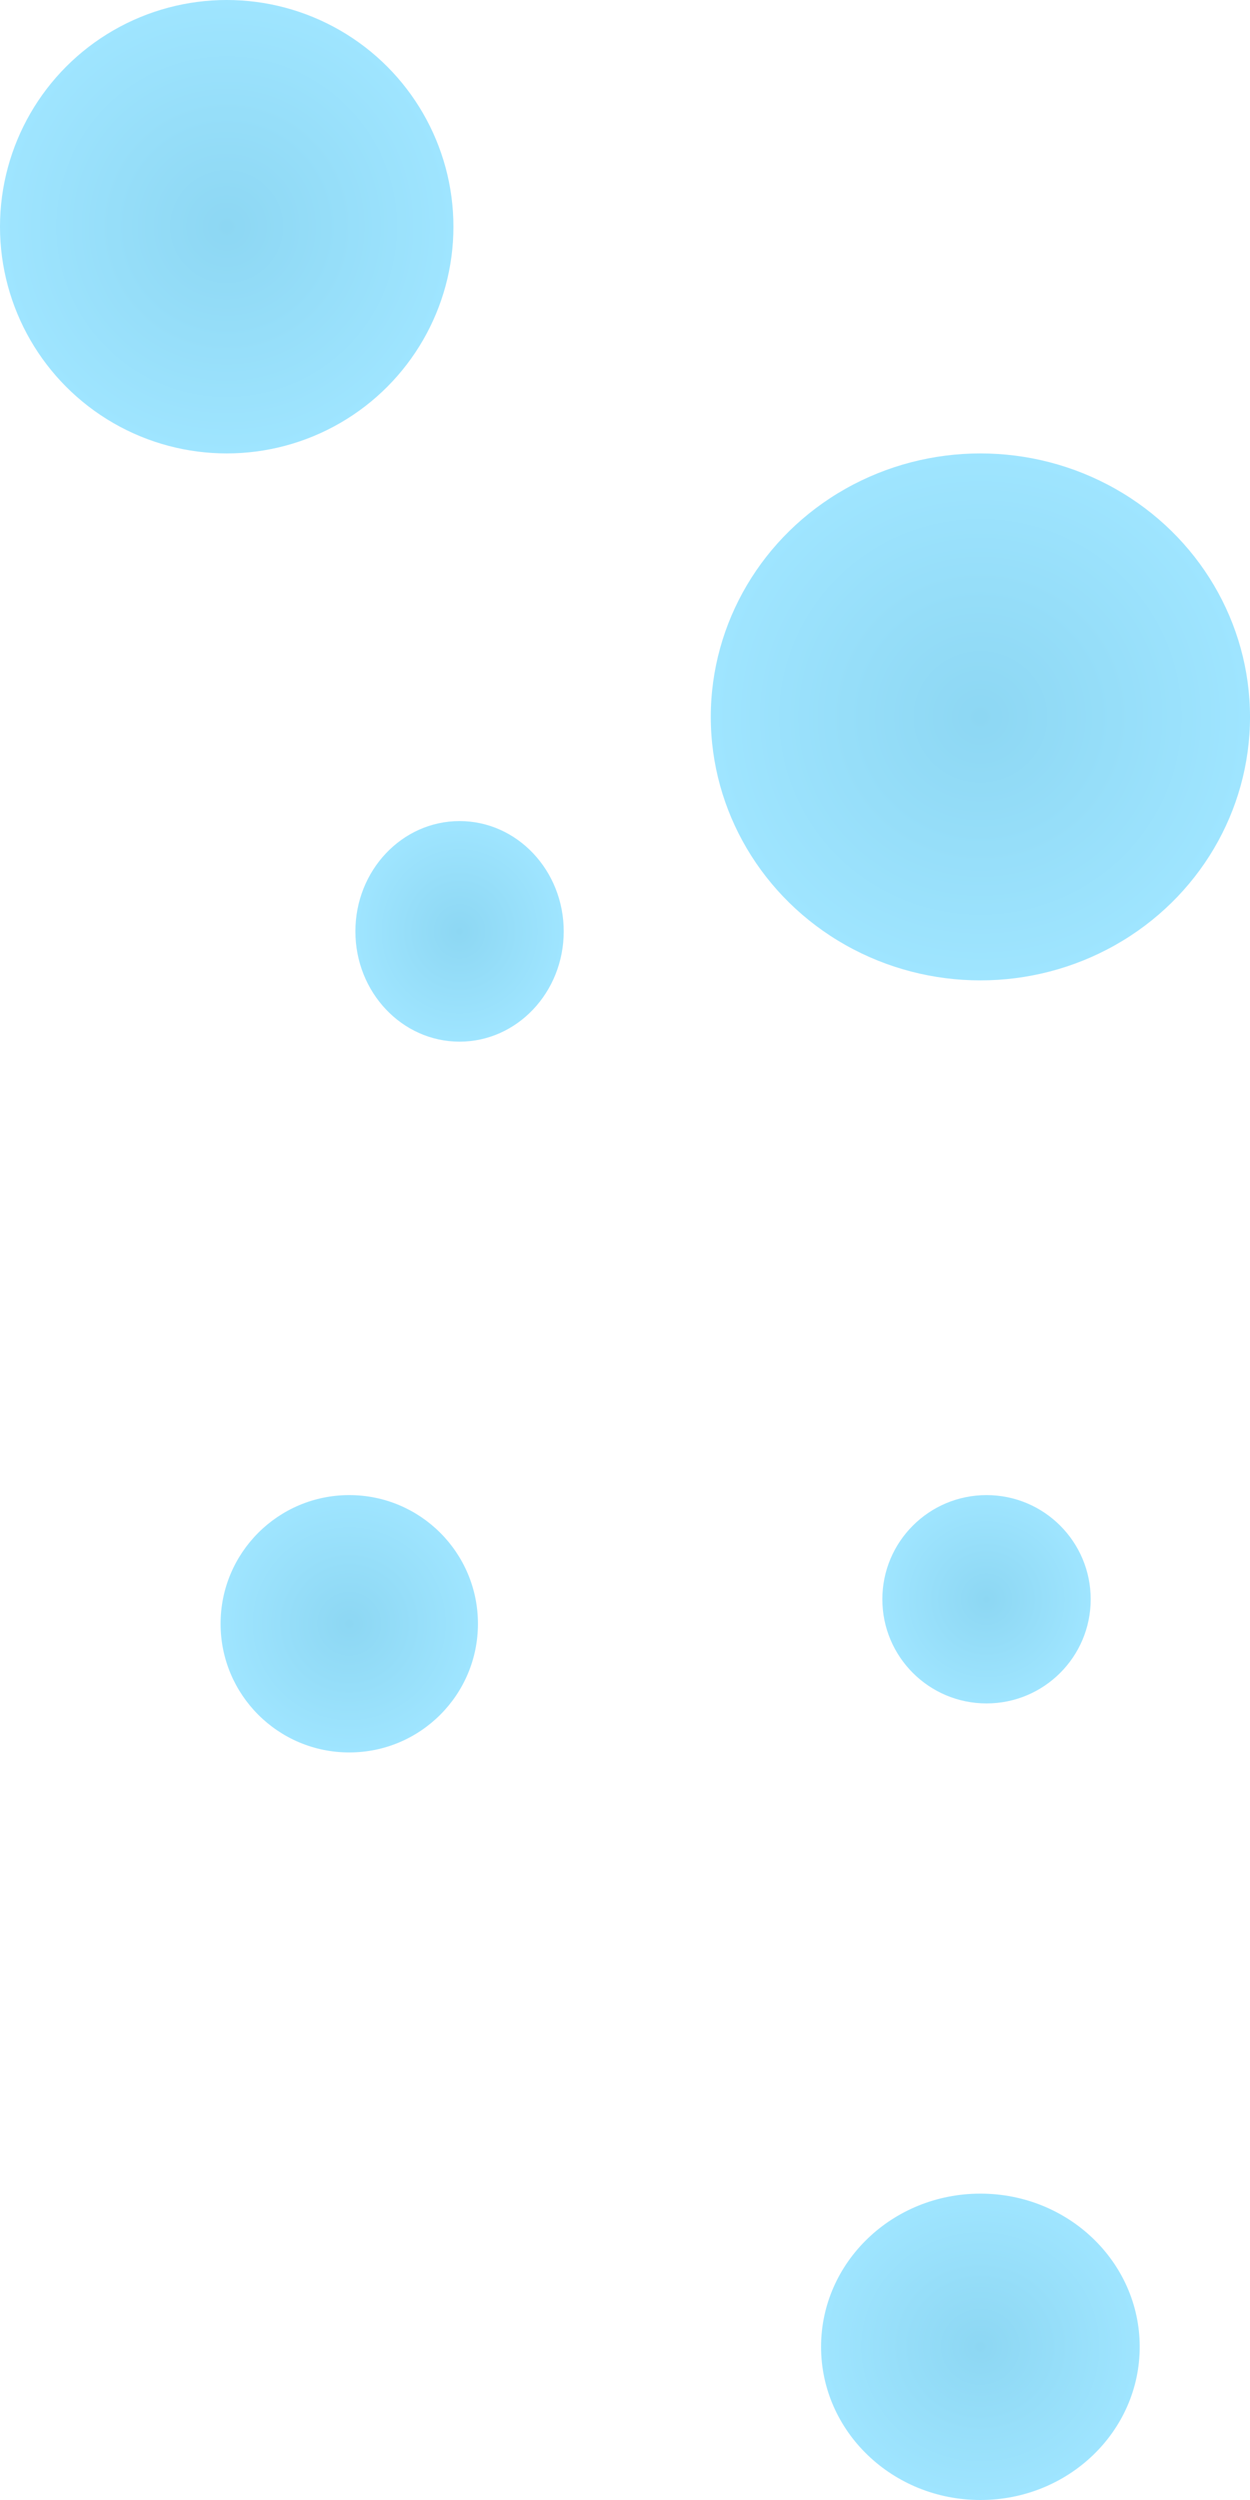 <svg xmlns="http://www.w3.org/2000/svg" xmlns:xlink="http://www.w3.org/1999/xlink" width="102" height="204" viewBox="0 0 102 204"><defs><radialGradient id="a" cx="0.5" cy="0.5" r="0.5" gradientUnits="objectBoundingBox"><stop offset="0" stop-color="#8dd7f3"/><stop offset="1" stop-color="#9fe5ff"/></radialGradient></defs><g transform="translate(-3941.169 -796.339)"><circle cx="8.5" cy="8.5" r="8.5" transform="translate(4013.169 918.339)" fill="url(#a)"/><ellipse cx="8.5" cy="9" rx="8.5" ry="9" transform="translate(3970.169 863.339)" fill="url(#a)"/><circle cx="10.5" cy="10.5" r="10.5" transform="translate(3959.169 918.339)" fill="url(#a)"/><ellipse cx="22" cy="21.5" rx="22" ry="21.5" transform="translate(3999.169 833.339)" fill="url(#a)"/><ellipse cx="13" cy="12.5" rx="13" ry="12.5" transform="translate(4008.169 975.339)" fill="url(#a)"/><circle cx="18.5" cy="18.5" r="18.5" transform="translate(3941.169 796.339)" fill="url(#a)"/></g></svg>